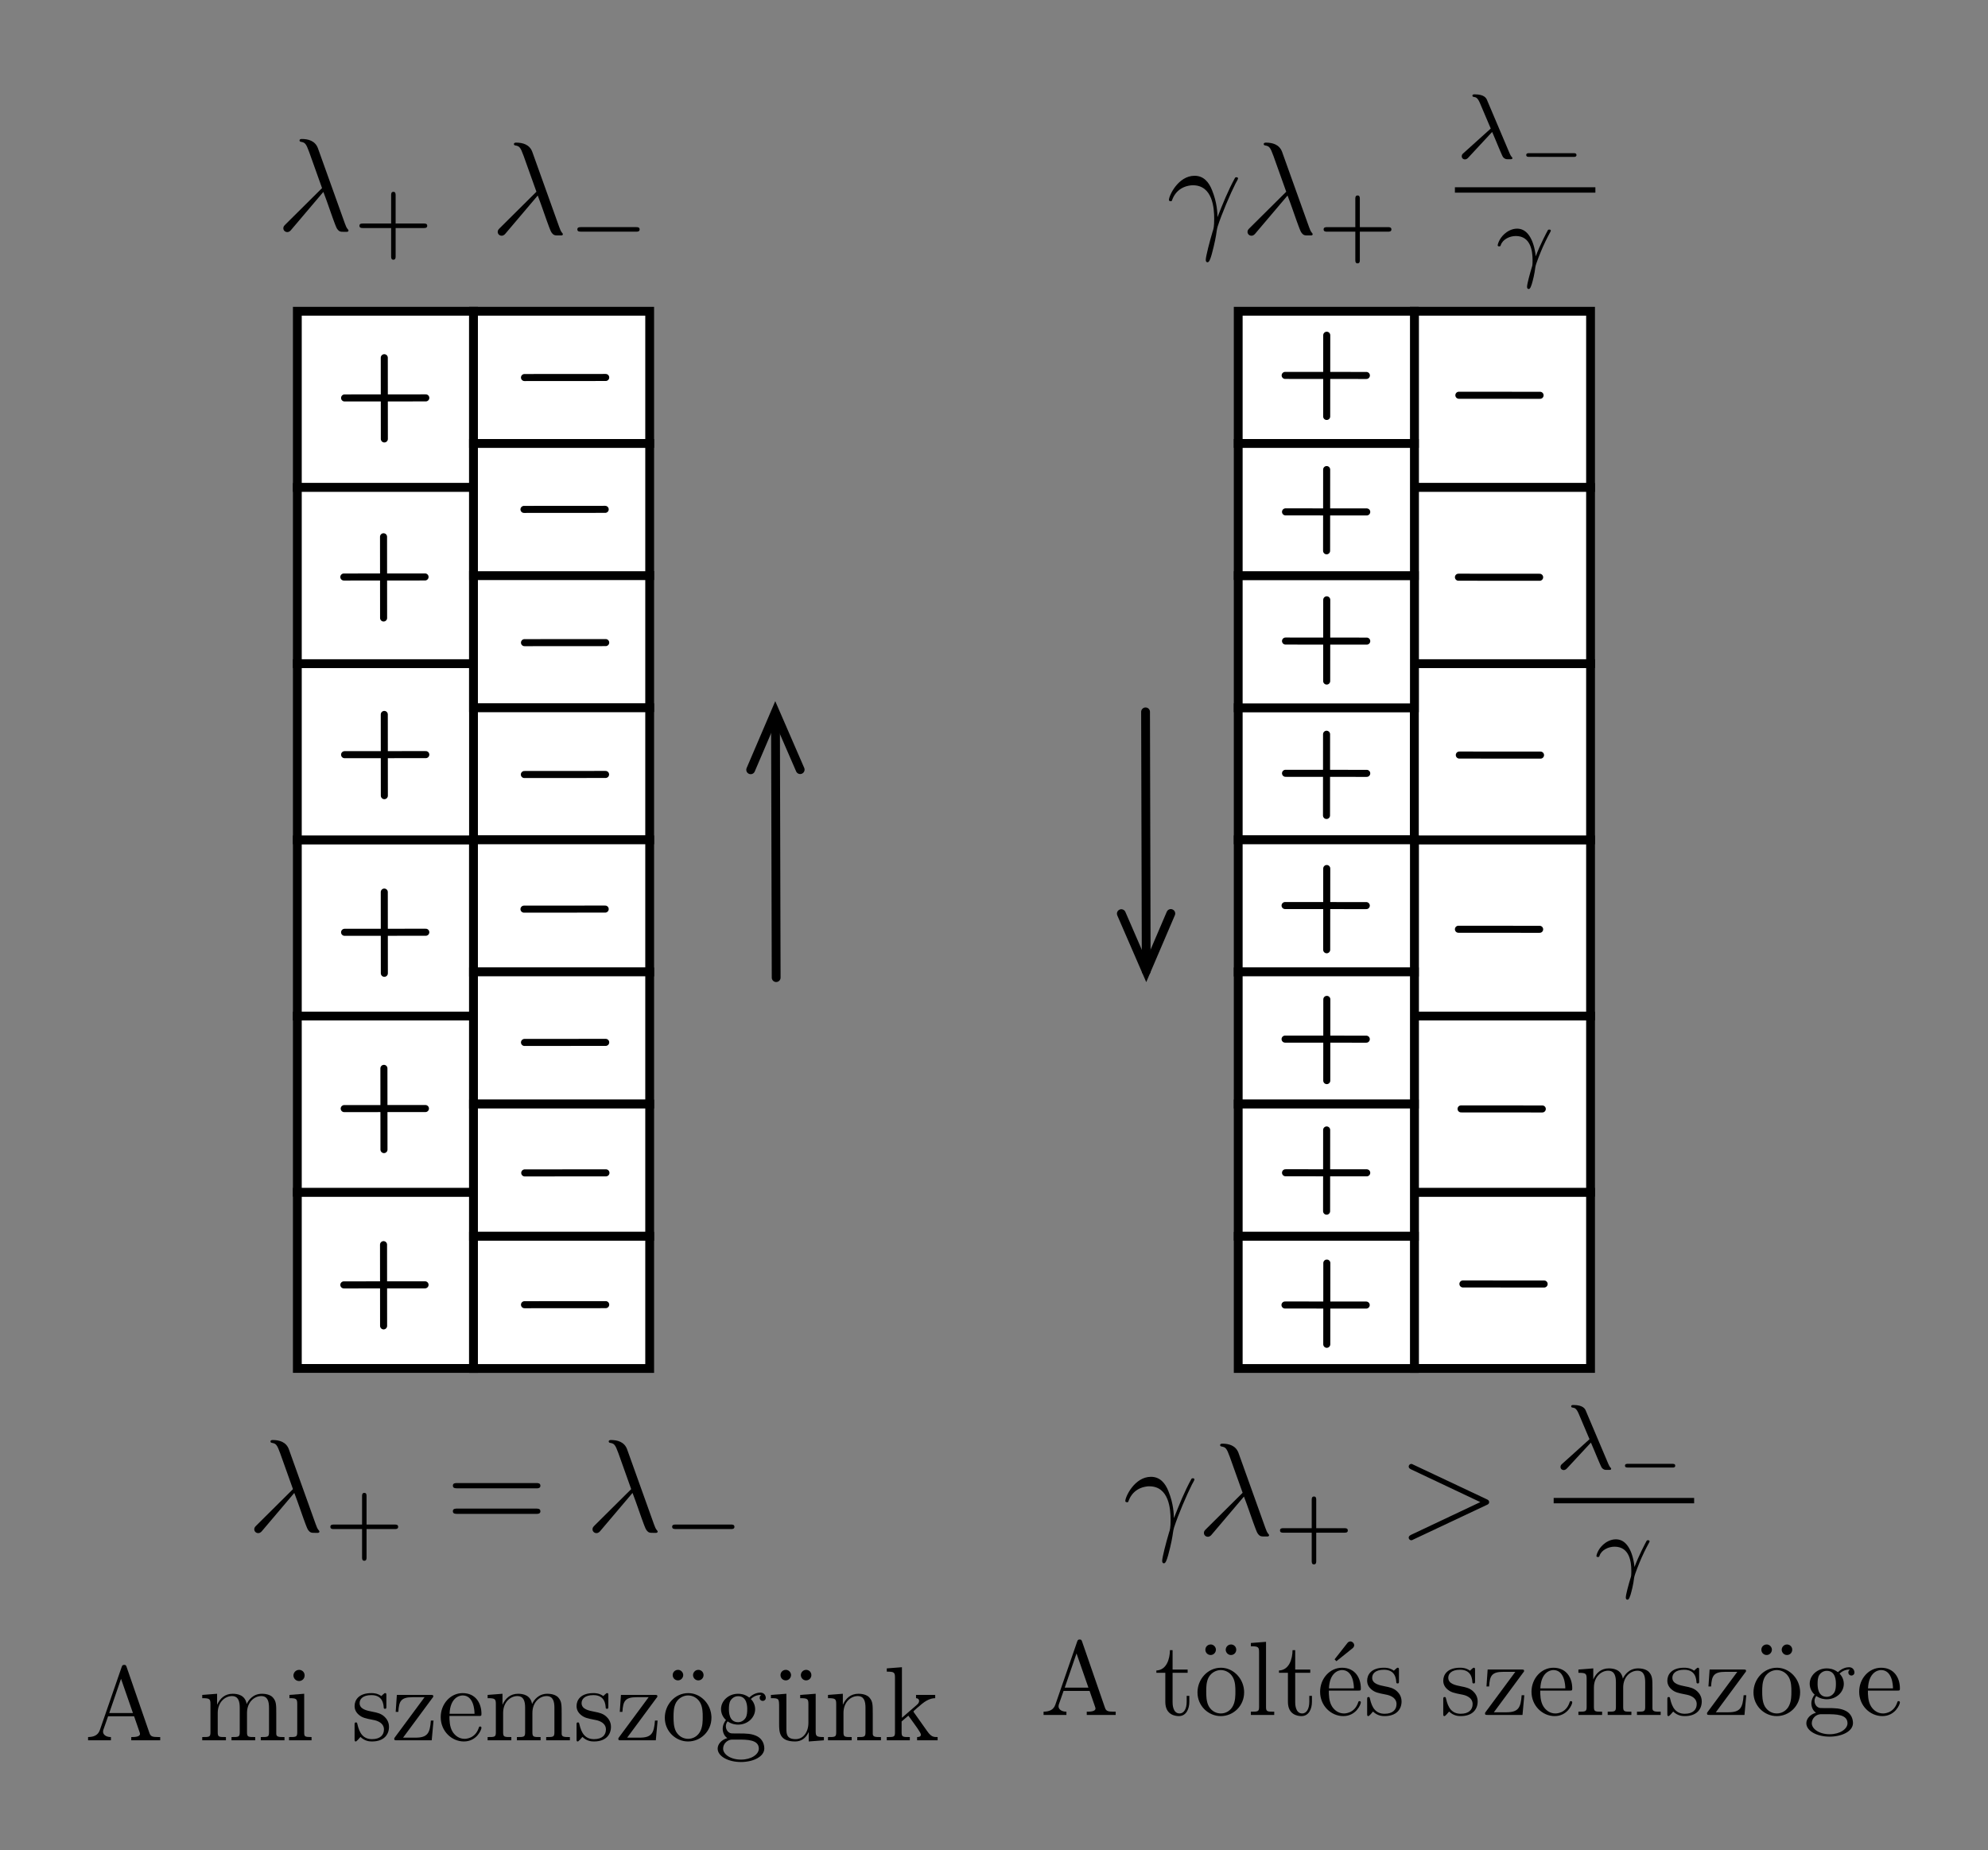 <svg id="svg8" xmlns:rdf="http://www.w3.org/1999/02/22-rdf-syntax-ns#" xmlns="http://www.w3.org/2000/svg" version="1.1" xmlns:cc="http://creativecommons.org/ns#" xmlns:dc="http://purl.org/dc/elements/1.1/" viewBox="0 0 225.694 210">
 <rect x="0" y="0" width="225.694" height="210" fill="#808080" stroke="none"/>
 <g id="layer1" transform="translate(8.123 -0.965)">
  <g stroke="#000" stroke-linecap="round" fill="#fff">
   <rect id="rect1245-32" transform="scale(-1,1)" height="20" width="20" y="36.293" x="-172.45"/>
   <rect id="rect1247-1" transform="scale(-1,1)" height="15.005" width="20" y="81.288" x="-152.45"/>
   <rect id="rect1245-3-1" transform="scale(-1,1)" height="20" width="20" y="136.29" x="-172.45"/>
   <rect id="rect1245-39-98" transform="scale(-1,1)" height="20" width="20" y="116.29" x="-172.45"/>
   <rect id="rect1245-1-6" transform="scale(-1,1)" height="20" width="20" y="96.293" x="-172.45"/>
   <rect id="rect1245-7-0" transform="scale(-1,1)" height="20" width="20" y="76.293" x="-172.45"/>
   <rect id="rect1245-8-5" transform="scale(-1,1)" height="20" width="20" y="56.293" x="-172.45"/>
   <rect id="rect1247-0-1" transform="scale(-1,1)" height="15.005" width="20" y="66.303" x="-152.45"/>
   <rect id="rect1247-4-7" transform="scale(-1,1)" height="15.005" width="20" y="51.298" x="-152.45"/>
   <rect id="rect1247-6-5" transform="scale(-1,1)" height="15.005" width="20" y="96.293" x="-152.45"/>
   <rect id="rect1247-3-6" transform="scale(-1,1)" height="15.005" width="20" y="111.28" x="-152.45"/>
   <rect id="rect1247-8-7" transform="scale(-1,1)" height="15.005" width="20" y="126.28" x="-152.45"/>
   <rect id="rect1247-63-0" transform="scale(-1,1)" height="15.005" width="20" y="141.29" x="-152.45"/>
   <rect id="rect1247-82-6" transform="scale(-1,1)" height="15.005" width="20" y="36.293" x="-152.45"/>
  </g>
  <g stroke="#000" stroke-linecap="round" fill="none">
   <g stroke-width="0.8">
    <path id="path1429-33" d="m142.49 54.264-0.007 9.22"/>
    <path id="path1429-3-5" d="m157.5 45.828 9.22 0.007"/>
    <path id="path1429-38-8" d="m137.78 43.576 9.22 0.007"/>
    <path id="path1429-7-3-2" d="m142.5 69.048-0.007 9.22"/>
    <path id="path1429-384-7-9" d="m157.45 66.481 9.22 0.007"/>
    <path id="path1429-7-0-9" d="m142.48 84.306-0.007 9.22"/>
    <path id="path1429-384-5-4" d="m157.55 86.667 9.22 0.007"/>
    <path id="path1429-7-7-1" d="m142.5 99.547-0.007 9.22"/>
    <path id="path1429-384-2-7" d="m157.45 106.44 9.22 0.007"/>
    <path id="path1429-7-6-1" d="m142.51 114.4-0.007 9.22"/>
    <path id="path1429-384-25-2" d="m157.75 126.83 9.22 0.007"/>
    <path id="path1429-7-71-0" d="m142.49 129.22-0.007 9.22"/>
    <path id="path1429-384-1-8" d="m157.96 146.7 9.22 0.007"/>
    <path id="path1429-38-6-5" d="m137.76 149.09 9.22 0.007"/>
    <path id="path1429-38-2-9" d="m137.82 134.08 9.22 0.007"/>
    <path id="path1429-38-0-5" d="m137.77 118.91 9.22 0.007"/>
    <path id="path1429-38-84-5" d="m137.77 103.75 9.22 0.007"/>
    <path id="path1429-38-7-8" d="m137.82 88.739 9.22 0.007"/>
    <path id="path1429-38-3-9" d="m137.82 73.728 9.22 0.007"/>
    <path id="path1429-38-37-3" d="m137.82 59.065 9.22 0.007"/>
    <path id="path1429-7-71-0-6" d="m142.5 39.015-0.007 9.22"/>
    <path id="path1429-7-71-0-2" d="m142.51 144.33-0.007 9.22"/>
   </g>
   <g>
    <path id="path2120" d="m79.994 111.93-0.077-29.409"/>
    <path id="path2126" d="m82.719 88.322-2.825-6.508-2.793 6.525"/>
    <path id="path2120-0" d="m121.93 81.765 0.077 29.412"/>
    <path id="path2126-7" d="m119.18 104.67 2.825 6.508 2.793-6.525"/>
   </g>
  </g>
  <g stroke="#000" stroke-linecap="round" fill="#fff">
   <rect id="rect1245-32-1" height="20" width="20" y="36.293" x="25.633"/>
   <rect id="rect1247-1-5" height="15.005" width="20" y="81.288" x="45.633"/>
   <rect id="rect1245-3-1-6" height="20" width="20" y="136.29" x="25.633"/>
   <rect id="rect1245-39-98-7" height="20" width="20" y="116.29" x="25.633"/>
   <rect id="rect1245-1-6-9" height="20" width="20" y="96.293" x="25.633"/>
   <rect id="rect1245-7-0-3" height="20" width="20" y="76.293" x="25.633"/>
   <rect id="rect1245-8-5-5" height="20" width="20" y="56.293" x="25.633"/>
   <rect id="rect1247-0-1-2" height="15.005" width="20" y="66.283" x="45.633"/>
   <rect id="rect1247-4-7-4" height="15.005" width="20" y="51.298" x="45.633"/>
   <rect id="rect1247-6-5-6" height="15.005" width="20" y="96.293" x="45.633"/>
   <rect id="rect1247-3-6-7" height="15.005" width="20" y="111.28" x="45.633"/>
   <rect id="rect1247-8-7-9" height="15.005" width="20" y="126.28" x="45.633"/>
   <rect id="rect1247-63-0-4" height="15.005" width="20" y="141.29" x="45.633"/>
   <rect id="rect1247-82-6-8" height="15.005" width="20" y="36.293" x="45.633"/>
  </g>
  <g stroke="#000" stroke-linecap="round" stroke-width="0.8" fill="none">
   <path id="path1429-38-8-6-8" d="m40.217 46.127-9.22 0.007"/>
   <path id="path1429-7-71-0-6-4-8" d="m35.504 41.567 0.007 9.22"/>
   <path id="path1429-38-8-6-5" d="m40.132 66.452-9.22 0.007"/>
   <path id="path1429-7-71-0-6-4-2" d="m35.419 61.891 0.007 9.22"/>
   <path id="path1429-38-8-6-3" d="m40.217 86.618-9.22 0.007"/>
   <path id="path1429-7-71-0-6-4-0" d="m35.504 82.058 0.007 9.22"/>
   <path id="path1429-38-8-6-9" d="m40.217 106.78-9.22 0.007"/>
   <path id="path1429-7-71-0-6-4-1" d="m35.504 102.22 0.007 9.22"/>
   <path id="path1429-38-8-6-2" d="m40.175 126.79-9.22 0.007"/>
   <path id="path1429-7-71-0-6-4-5" d="m35.462 122.23 0.007 9.22"/>
   <path id="path1429-38-8-6-31" d="m40.132 146.8-9.22 0.007"/>
   <path id="path1429-7-71-0-6-4-15" d="m35.419 142.24 0.007 9.22"/>
   <path id="path1429-3-5-6-1-5" d="m60.641 43.81-9.22 0.007"/>
   <path id="path1429-3-5-6-1-4" d="m60.584 58.778-9.22 0.007"/>
   <path id="path1429-3-5-6-1-7" d="m60.641 73.903-9.22 0.007"/>
   <path id="path1429-3-5-6-1-70" d="m60.626 88.87-9.22 0.007"/>
   <path id="path1429-3-5-6-1-3" d="m60.584 104.15-9.22 0.007"/>
   <path id="path1429-3-5-6-1-9" d="m60.641 119.28-9.22 0.007"/>
   <path id="path1429-3-5-6-1-1" d="m60.669 134.09-9.22 0.007"/>
   <path id="path1429-3-5-6-1-14" d="m60.641 149.05-9.22 0.007"/>
  </g>
  <g id="g4848" transform="translate(-64.35 73.837)">
   <g id="content" stroke-width="0" xml:space="preserve" transform="matrix(.3 0 0 -.3 -52.5 222.75)" stroke="#000" stroke-miterlimit="10.433"><path id="path4851" d="m473.79 420.55 0.19-0.5 0.19-0.51 0.39-1.05 0.4-1.08 0.39-1.1 0.39-1.1 0.38-1.09 0.38-1.07 0.18-0.52 0.18-0.51 0.18-0.5 0.17-0.49 0.17-0.47 0.17-0.46 0.16-0.43 0.15-0.42 0.15-0.4 0.14-0.37 0.13-0.34 0.13-0.32 0.12-0.29 0.11-0.27 0.11-0.23 0.1-0.19 0.09-0.17 0.08-0.12c0.79-1.1 1.29-1.1 2.63-1.1h1.1c0.5 0.05 0.55 0.35 0.55 0.5s-0.1 0.25-0.25 0.45c-0.5 0.55-0.8 1.3-1.15 2.29l-10.16 28.35c-1.04 2.88-3.74 3.53-6.08 3.53-0.25 0-0.89 0-0.89-0.55 0-0.4 0.39-0.5 0.44-0.5 1.65-0.29 2-0.59 3.24-3.98l4.84-13.55-13.75-13.65c-0.6-0.6-0.9-0.89-0.9-1.54 0-0.85 0.7-1.45 1.49-1.45 0.8 0 1.25 0.55 1.65 1.05z"/><path id="path4853" d="m501.14 406.88h10.67c0.46 0 1.29 0 1.29 0.84 0 0.87-0.8 0.87-1.29 0.87h-10.67v10.7c0 0.46 0 1.29-0.83 1.29-0.87 0-0.87-0.8-0.87-1.29v-10.7h-10.71c-0.45 0-1.29 0-1.29-0.84 0-0.87 0.8-0.87 1.29-0.87h10.71v-10.7c0-0.46 0-1.29 0.83-1.29 0.87 0 0.87 0.8 0.87 1.29z"/><path id="path4855" d="m565.22 422.29h0.14 0.15l0.15 0.01h0.07 0.07l0.07 0.01 0.08 0.01 0.07 0.01 0.07 0.01 0.06 0.02 0.07 0.01 0.07 0.02 0.06 0.02 0.06 0.03 0.06 0.03 0.05 0.03 0.06 0.03 0.05 0.04 0.04 0.04 0.05 0.05 0.03 0.05 0.02 0.03 0.02 0.02 0.02 0.03 0.01 0.03 0.02 0.03 0.01 0.04 0.01 0.03 0.01 0.04 0.01 0.03 0.01 0.04 0.01 0.04v0.04l0.01 0.04v0.04 0.05 0.05c0 0.99-0.94 0.99-1.64 0.99h-29.84c-0.7 0-1.64 0-1.64-0.99 0-1 0.94-1 1.69-1z"/><path id="path4857" d="m565.27 412.62 0.13 0.01h0.14 0.14l0.07 0.01h0.07l0.07 0.01 0.07 0.01 0.07 0.01 0.07 0.01 0.06 0.01 0.07 0.02 0.06 0.02 0.06 0.02 0.06 0.02 0.06 0.03 0.06 0.03 0.05 0.04 0.05 0.04 0.04 0.04 0.05 0.04 0.02 0.03 0.02 0.03 0.01 0.02 0.02 0.03 0.02 0.03 0.01 0.03 0.02 0.03 0.01 0.03 0.01 0.04 0.01 0.03 0.01 0.04 0.01 0.04 0.01 0.04v0.04l0.01 0.04v0.04 0.05 0.04c0 1-0.94 1-1.69 1h-29.74c-0.75 0-1.69 0-1.69-1s0.94-1 1.64-1z"/><path id="path4859" d="m601.78 420.55 0.2-0.5 0.19-0.51 0.39-1.05 0.4-1.08 0.39-1.1 0.39-1.1 0.38-1.09 0.38-1.07 0.18-0.52 0.18-0.51 0.18-0.5 0.17-0.49 0.17-0.47 0.17-0.46 0.16-0.43 0.15-0.42 0.15-0.4 0.14-0.37 0.13-0.34 0.13-0.32 0.12-0.29 0.11-0.27 0.11-0.23 0.1-0.19 0.09-0.17 0.08-0.12c0.79-1.1 1.29-1.1 2.63-1.1h1.1c0.5 0.05 0.55 0.35 0.55 0.5s-0.1 0.25-0.25 0.45c-0.5 0.55-0.8 1.3-1.15 2.29l-10.16 28.35c-1.04 2.88-3.74 3.53-6.08 3.53-0.25 0-0.89 0-0.89-0.55 0-0.4 0.39-0.5 0.45-0.5 1.64-0.29 1.99-0.59 3.23-3.98l4.83-13.55-13.75-13.65c-0.59-0.6-0.89-0.89-0.89-1.54 0-0.85 0.7-1.45 1.49-1.45 0.8 0 1.25 0.55 1.65 1.05z"/><path id="path4861" d="m638.94 406.88h0.05 0.06 0.05 0.06 0.12l0.06 0.01h0.05l0.06 0.01h0.06l0.06 0.01 0.06 0.01 0.05 0.02 0.06 0.01 0.06 0.02 0.05 0.01 0.05 0.02 0.05 0.03 0.05 0.02 0.04 0.03 0.04 0.04 0.05 0.03 0.03 0.04 0.02 0.02 0.02 0.02 0.01 0.03 0.02 0.02 0.01 0.02 0.02 0.03 0.01 0.03 0.01 0.02 0.01 0.03 0.01 0.03 0.01 0.03v0.03l0.01 0.04 0.01 0.03v0.04 0.03l0.01 0.04v0.04c0 0.87-0.81 0.87-1.4 0.87h-20.78c-0.56 0-1.39 0-1.39-0.84 0-0.87 0.8-0.87 1.39-0.87z"/></g>
  </g>
  <g id="g5683" transform="matrix(.8 0 0 .8 -65.945 117.74)">
   <g id="g5685" stroke-width="0" xml:space="preserve" transform="matrix(.3 0 0 -.3 -52.5 222.75)" stroke="#000" stroke-miterlimit="10.433"><path id="path5687" d="m475.82 440.67-0.02 0.06-0.02 0.06-0.02 0.05-0.02 0.06-0.02 0.05-0.02 0.05-0.03 0.05-0.02 0.05-0.02 0.04-0.02 0.05-0.02 0.04-0.03 0.04-0.02 0.04-0.03 0.03-0.02 0.04-0.03 0.03-0.03 0.03-0.03 0.03-0.04 0.03-0.03 0.02-0.04 0.03-0.04 0.02-0.04 0.02-0.05 0.01-0.05 0.02-0.05 0.01-0.05 0.01-0.06 0.01-0.06 0.01h-0.07l-0.07 0.01h-0.03-0.04c-0.8 0-0.95-0.3-1.2-1l-10.31-29.79c-0.89-2.54-2.88-3.29-5.58-3.34v-1.54h10.81v1.54c-2.49 0-3.73 1.25-3.73 2.55 0 0.14 0.05 0.64 0.1 0.74l2.29 6.53 0.55 1.54 5.57 16.19 5.63-16.19h-11.2l-0.55-1.54h12.3l2.64-7.63c0.05-0.19 0.15-0.49 0.15-0.69 0-1.5-2.79-1.5-4.13-1.5v-1.54h13.69v1.54h-0.89c-2.99 0-3.69 0.35-4.23 2z"/><path id="path5689" d="m515.48 423.14v-13.35c0-2.25-0.55-2.25-3.89-2.25v-1.54h11.21v1.54c-3.33 0-3.88 0-3.88 2.25v9.16c0 5.18 3.53 7.97 6.72 7.97 3.14 0 3.69-2.69 3.69-5.53v-11.6c0-2.25-0.55-2.25-3.89-2.25v-1.54h11.21v1.54c-3.34 0-3.88 0-3.88 2.25v9.16c0 5.18 3.53 7.97 6.72 7.97 3.14 0 3.69-2.69 3.69-5.53v-11.6c0-2.25-0.55-2.25-3.89-2.25v-1.54h11.21v1.54c-2.59 0-3.84 0-3.89 1.5v9.51c0 4.29 0 5.83-1.54 7.63-0.7 0.84-2.34 1.84-5.23 1.84-4.19 0-6.38-2.99-7.23-4.88-0.69 4.33-4.38 4.88-6.62 4.88-3.64 0-5.98-2.14-7.37-5.23v5.23l-7.03-0.55v-1.54c3.49 0 3.89-0.35 3.89-2.79z"/><path id="path5691" d="m559.82 428.02-6.98-0.55v-1.54c3.24 0 3.69-0.31 3.69-2.75v-13.39c0-2.25-0.55-2.25-3.88-2.25v-1.54h10.65v1.54c-3.28 0-3.48 0.25-3.48 2.19z"/><path id="path5693" d="m560.02 436.68-0.01 0.15-0.01 0.15-0.02 0.14-0.02 0.13-0.03 0.14-0.04 0.13-0.04 0.13-0.05 0.12-0.06 0.12-0.06 0.11-0.06 0.11-0.07 0.11-0.08 0.1-0.08 0.1-0.08 0.09-0.09 0.09-0.09 0.09-0.1 0.07-0.1 0.08-0.11 0.07-0.1 0.06-0.11 0.06-0.12 0.06-0.11 0.05-0.12 0.04-0.12 0.04-0.13 0.03-0.12 0.03-0.13 0.02-0.13 0.01-0.12 0.01h-0.13c-1.55 0-2.65-1.34-2.65-2.64 0-1.34 1.1-2.64 2.65-2.64 1.39 0 2.64 1.05 2.64 2.64z"/><path id="path5695" d="m592.36 415.66 0.11-0.02 0.13-0.02 0.14-0.03 0.16-0.03 0.17-0.04 0.18-0.05 0.18-0.05 0.2-0.05 0.21-0.06 0.21-0.07 0.21-0.08 0.22-0.09 0.22-0.09 0.22-0.1 0.22-0.12 0.22-0.12 0.22-0.13 0.21-0.14 0.2-0.15 0.2-0.16 0.19-0.18 0.18-0.19 0.17-0.2 0.16-0.21 0.14-0.22 0.07-0.12 0.06-0.12 0.06-0.13 0.05-0.12 0.05-0.13 0.05-0.14 0.04-0.14 0.03-0.14 0.03-0.15 0.03-0.15 0.02-0.15 0.01-0.16 0.01-0.16v-0.17c0-2.54-1.74-4.53-5.63-4.53-4.18 0-5.98 2.84-6.92 7.07-0.15 0.65-0.2 0.85-0.7 0.85-0.64 0-0.64-0.35-0.64-1.25v-6.57c0-0.85 0-1.2 0.54-1.2 0.25 0 0.3 0.05 1.25 1 0.09 0.1 0.09 0.2 0.99 1.14 2.19-2.09 4.44-2.14 5.48-2.14 5.73 0 8.02 3.34 8.02 6.93 0 2.64-1.49 4.13-2.09 4.73-1.64 1.59-3.59 1.99-5.68 2.39-2.79 0.55-6.13 1.2-6.13 4.09 0 1.74 1.3 3.78 5.58 3.78 5.48 0 5.73-4.48 5.83-6.03 0.05-0.45 0.5-0.45 0.6-0.45 0.65 0 0.65 0.25 0.65 1.2v5.03c0 0.85 0 1.2-0.55 1.2-0.25 0-0.35 0-0.99-0.6-0.16-0.2-0.65-0.65-0.85-0.8-1.9 1.4-3.94 1.4-4.69 1.4-6.08 0-7.96-3.34-7.96-6.13 0-1.74 0.79-3.14 2.13-4.23 1.6-1.3 2.99-1.6 6.58-2.3z"/><path id="path5697" d="m620.43 425.98 0.02 0.02 0.02 0.03 0.02 0.02 0.02 0.02 0.01 0.03 0.02 0.02 0.02 0.02 0.01 0.02 0.02 0.02 0.02 0.02 0.01 0.02 0.01 0.02 0.02 0.02 0.01 0.02 0.03 0.03 0.02 0.03 0.02 0.03 0.02 0.03 0.02 0.03 0.01 0.03 0.02 0.02 0.01 0.03 0.01 0.02 0.01 0.02 0.01 0.02v0.02l0.01 0.02 0.01 0.02v0.02l0.01 0.01v0.02 0.04 0.03 0.03l0.01 0.04c0 0.65-0.4 0.65-1.3 0.65h-15.94l-0.55-8.02h1.25c0.3 5.08 1.24 6.93 6.72 6.93h5.68l-13.9-18.79c-0.44-0.54-0.44-0.64-0.44-0.89 0-0.7 0.34-0.7 1.29-0.7h16.44l0.85 9.32h-1.25c-0.45-5.88-1.5-8.07-7.27-8.07h-5.88z"/><path id="path5699" d="m628.53 417.51 0.05 1.04c0.3 7.43 4.48 8.67 6.18 8.67 5.13 0 5.63-6.72 5.63-8.67h-11.81l-0.05-1.04h13.9c1.09 0 1.24 0 1.24 1.04 0 4.93-2.69 9.77-8.91 9.77-5.78 0-10.36-5.14-10.36-11.36 0-6.67 5.22-11.51 10.95-11.51 6.08 0 8.32 5.53 8.32 6.48 0 0.5-0.4 0.6-0.65 0.6-0.44 0-0.54-0.3-0.64-0.7-1.75-5.13-6.23-5.13-6.73-5.13-2.49 0-4.48 1.49-5.63 3.34-1.49 2.39-1.49 5.67-1.49 7.47z"/><path id="path5701" d="m650.48 423.14v-13.35c0-2.25-0.55-2.25-3.89-2.25v-1.54h11.21v1.54c-3.33 0-3.88 0-3.88 2.25v9.16c0 5.18 3.53 7.97 6.72 7.97 3.14 0 3.69-2.69 3.69-5.53v-11.6c0-2.25-0.55-2.25-3.89-2.25v-1.54h11.21v1.54c-3.34 0-3.88 0-3.88 2.25v9.16c0 5.18 3.53 7.97 6.72 7.97 3.14 0 3.69-2.69 3.69-5.53v-11.6c0-2.25-0.55-2.25-3.89-2.25v-1.54h11.21v1.54c-2.59 0-3.84 0-3.89 1.5v9.51c0 4.29 0 5.83-1.54 7.63-0.7 0.84-2.34 1.84-5.23 1.84-4.19 0-6.38-2.99-7.23-4.88-0.69 4.33-4.38 4.88-6.62 4.88-3.64 0-5.98-2.14-7.37-5.23v5.23l-7.03-0.55v-1.54c3.49 0 3.89-0.35 3.89-2.79z"/><path id="path5703" d="m697.36 415.66 0.11-0.02 0.13-0.02 0.14-0.03 0.16-0.03 0.17-0.04 0.18-0.05 0.18-0.05 0.2-0.05 0.21-0.06 0.21-0.07 0.21-0.08 0.22-0.09 0.22-0.09 0.22-0.1 0.22-0.12 0.22-0.12 0.22-0.13 0.21-0.14 0.2-0.15 0.2-0.16 0.19-0.18 0.18-0.19 0.17-0.2 0.16-0.21 0.14-0.22 0.07-0.12 0.06-0.12 0.06-0.13 0.05-0.12 0.05-0.13 0.05-0.14 0.04-0.14 0.03-0.14 0.03-0.15 0.03-0.15 0.02-0.15 0.01-0.16 0.01-0.16v-0.17c0-2.54-1.74-4.53-5.63-4.53-4.18 0-5.98 2.84-6.92 7.07-0.15 0.65-0.2 0.85-0.7 0.85-0.64 0-0.64-0.35-0.64-1.25v-6.57c0-0.85 0-1.2 0.54-1.2 0.25 0 0.3 0.05 1.25 1 0.09 0.1 0.09 0.2 0.99 1.14 2.19-2.09 4.44-2.14 5.48-2.14 5.73 0 8.02 3.34 8.02 6.93 0 2.64-1.49 4.13-2.09 4.73-1.64 1.59-3.59 1.99-5.68 2.39-2.79 0.55-6.13 1.2-6.13 4.09 0 1.74 1.3 3.78 5.58 3.78 5.48 0 5.73-4.48 5.83-6.03 0.05-0.45 0.5-0.45 0.6-0.45 0.65 0 0.65 0.25 0.65 1.2v5.03c0 0.85 0 1.2-0.55 1.2-0.25 0-0.35 0-0.99-0.6-0.16-0.2-0.65-0.65-0.85-0.8-1.9 1.4-3.94 1.4-4.69 1.4-6.08 0-7.96-3.34-7.96-6.13 0-1.74 0.79-3.14 2.13-4.23 1.6-1.3 2.99-1.6 6.58-2.3z"/><path id="path5705" d="m726.43 425.98 0.02 0.02 0.02 0.03 0.02 0.02 0.02 0.02 0.01 0.03 0.02 0.02 0.02 0.02 0.01 0.02 0.02 0.02 0.02 0.02 0.01 0.02 0.01 0.02 0.02 0.02 0.01 0.02 0.03 0.03 0.02 0.03 0.02 0.03 0.02 0.03 0.02 0.03 0.01 0.03 0.02 0.02 0.01 0.03 0.01 0.02 0.01 0.02 0.01 0.02v0.02l0.01 0.02 0.01 0.02v0.02l0.01 0.01v0.02 0.04 0.03 0.03l0.01 0.04c0 0.65-0.4 0.65-1.3 0.65h-15.94l-0.55-8.02h1.25c0.3 5.08 1.24 6.93 6.72 6.93h5.68l-13.9-18.79c-0.44-0.54-0.44-0.64-0.44-0.89 0-0.7 0.34-0.7 1.29-0.7h16.44l0.85 9.32h-1.25c-0.45-5.88-1.5-8.07-7.27-8.07h-5.88z"/><path id="path5707" d="m739.11 436.84v0.11l-0.01 0.11-0.01 0.11-0.02 0.12-0.03 0.11-0.03 0.11-0.03 0.11-0.05 0.11-0.04 0.11-0.05 0.1-0.06 0.11-0.06 0.1-0.07 0.1-0.07 0.09-0.07 0.1-0.08 0.09-0.09 0.08-0.08 0.09-0.1 0.08-0.09 0.07-0.1 0.07-0.11 0.07-0.11 0.06-0.11 0.05-0.11 0.05-0.12 0.05-0.13 0.03-0.12 0.04-0.13 0.02-0.13 0.02-0.14 0.01h-0.14c-1.39 0-2.49-1.09-2.49-2.48 0-1.4 1.1-2.5 2.49-2.5 1.5 0 2.49 1.3 2.49 2.5z"/><path id="path5709" d="m748.73 436.84-0.01 0.13-0.01 0.12-0.01 0.13-0.02 0.12-0.03 0.12-0.03 0.12-0.04 0.12-0.05 0.11-0.05 0.11-0.05 0.11-0.06 0.1-0.06 0.11-0.07 0.09-0.08 0.1-0.07 0.09-0.09 0.08-0.08 0.08-0.09 0.08-0.1 0.08-0.09 0.06-0.11 0.07-0.1 0.06-0.11 0.05-0.11 0.05-0.11 0.05-0.12 0.03-0.12 0.04-0.12 0.02-0.12 0.03-0.13 0.01-0.13 0.01h-0.13c-1.49 0-2.48-1.29-2.48-2.48 0-1.2 0.99-2.5 2.48-2.5 1.4 0 2.5 1.1 2.5 2.5z"/><path id="path5711" d="m752.46 416.66-0.01 0.59-0.05 0.59-0.07 0.58-0.09 0.57-0.13 0.56-0.15 0.55-0.17 0.54-0.2 0.53-0.22 0.52-0.25 0.5-0.26 0.49-0.29 0.47-0.31 0.46-0.33 0.44-0.35 0.42-0.36 0.41-0.39 0.39-0.4 0.36-0.41 0.35-0.44 0.33-0.44 0.3-0.46 0.29-0.48 0.26-0.48 0.23-0.5 0.21-0.51 0.19-0.52 0.16-0.53 0.13-0.54 0.1-0.55 0.08-0.56 0.04-0.56 0.02-0.05-1.1c2.19 0 4.34-1.1 5.63-3.24 1.3-2.14 1.3-5.03 1.3-6.92 0-1.79 0-4.49-1.1-6.68-1.09-2.24-3.28-3.68-5.78-3.68-2.14 0-4.33 1.04-5.68 3.34-1.24 2.19-1.24 5.23-1.24 7.02 0 1.94 0 4.63 1.2 6.82 1.34 2.3 3.68 3.34 5.67 3.34l0.05 1.1c-6.22 0-11.05-5.43-11.05-11.66 0-6.43 5.17-11.21 11-11.21 6.03 0 11.06 4.88 11.06 11.21z"/><path id="path5713" d="m759.28 412.62v0.03 0.02 0.04 0.03 0.04l0.01 0.05v0.05 0.05l0.01 0.06 0.01 0.07 0.01 0.06 0.01 0.07 0.01 0.07 0.01 0.08 0.02 0.08 0.02 0.08 0.02 0.08 0.02 0.08 0.03 0.09 0.03 0.09 0.03 0.09 0.04 0.09 0.04 0.09 0.04 0.1 0.05 0.09 0.05 0.1 0.05 0.09 0.06 0.1 0.06 0.09 0.07 0.1 0.07 0.09 0.08 0.09c1.94-1.39 3.98-1.54 4.93-1.54v1.15c-4.33 0-4.33 4.98-4.33 6.13 0 1.34 0.04 2.93 0.79 4.18 0.4 0.6 1.55 1.99 3.54 1.99 4.33 0 4.33-4.98 4.33-6.12 0-1.35-0.05-2.95-0.8-4.19-0.39-0.6-1.54-1.99-3.53-1.99v-1.15c4.63 0 8.07 3.44 8.07 7.28 0 1.84-0.8 3.68-2.04 4.83 1.79 1.69 3.58 1.94 4.48 1.94 0.1 0 0.35 0 0.5-0.05-0.55-0.2-0.8-0.75-0.8-1.35 0-0.84 0.65-1.44 1.45-1.44 0.5 0 1.44 0.35 1.44 1.49 0 0.85-0.6 2.45-2.54 2.45-1 0-3.19-0.3-5.28-2.35-2.09 1.65-4.18 1.8-5.28 1.8-4.63 0-8.07-3.44-8.07-7.27 0-2.2 1.1-4.09 2.34-5.14-0.65-0.74-1.55-2.39-1.55-4.13 0-1.55 0.65-3.44 2.2-4.43-2.99-0.85-4.58-2.99-4.58-4.98 0-3.59 4.93-6.33 11-6.33l0.05 1.14c-5.03 0-8.47 2.55-8.47 5.19 0 2.29 1.9 4.13 4.09 4.28h2.94c4.28 0 9.86 0 9.86-4.28 0-2.69-3.53-5.19-8.42-5.19l-0.05-1.14c5.88 0 11.06 2.54 11.06 6.42 0 1.75-0.69 4.29-3.24 5.68-2.63 1.4-5.52 1.4-8.56 1.4-1.25 0-3.39 0-3.74 0.05-1.59 0.2-2.64 1.74-2.64 3.33z"/><path id="path5715" d="m790.11 436.84v0.11l-0.01 0.11-0.01 0.11-0.02 0.12-0.03 0.11-0.03 0.11-0.03 0.11-0.05 0.11-0.04 0.11-0.05 0.1-0.06 0.11-0.06 0.1-0.07 0.1-0.07 0.09-0.07 0.1-0.08 0.09-0.09 0.08-0.08 0.09-0.1 0.08-0.09 0.07-0.1 0.07-0.11 0.07-0.11 0.06-0.11 0.05-0.11 0.05-0.12 0.05-0.13 0.03-0.12 0.04-0.13 0.02-0.13 0.02-0.14 0.01h-0.14c-1.39 0-2.49-1.09-2.49-2.48 0-1.4 1.1-2.5 2.49-2.5 1.5 0 2.49 1.3 2.49 2.5z"/><path id="path5717" d="m799.73 436.84-0.01 0.13-0.01 0.12-0.01 0.13-0.02 0.12-0.03 0.12-0.03 0.12-0.04 0.12-0.05 0.11-0.05 0.11-0.05 0.11-0.06 0.1-0.06 0.11-0.07 0.09-0.08 0.1-0.07 0.09-0.09 0.08-0.08 0.08-0.09 0.08-0.1 0.08-0.09 0.06-0.11 0.07-0.1 0.06-0.11 0.05-0.11 0.05-0.11 0.05-0.12 0.03-0.12 0.04-0.12 0.02-0.12 0.03-0.13 0.01-0.13 0.01h-0.13c-1.49 0-2.48-1.29-2.48-2.48 0-1.2 0.99-2.5 2.48-2.5 1.4 0 2.5 1.1 2.5 2.5z"/><path id="path5719" d="m798.48 409.93v-4.48l7.17 0.55v1.54c-3.49 0-3.88 0.35-3.88 2.79v17.69l-7.33-0.55v-1.54c3.49 0 3.89-0.35 3.89-2.79v-8.87c0-4.34-2.39-7.72-6.03-7.72-4.18 0-4.38 2.34-4.38 4.93v16.54l-7.33-0.55v-1.54c3.89 0 3.89-0.15 3.89-4.59v-7.47c0-3.89 0-8.42 7.57-8.42 2.79 0 4.98 1.4 6.43 4.48z"/><path id="path5721" d="m811.48 423.14v-13.35c0-2.25-0.55-2.25-3.89-2.25v-1.54h11.21v1.54c-3.33 0-3.88 0-3.88 2.25v9.16c0 5.18 3.53 7.97 6.72 7.97 3.14 0 3.69-2.69 3.69-5.53v-11.6c0-2.25-0.55-2.25-3.89-2.25v-1.54h11.21v1.54c-2.59 0-3.84 0-3.88 1.5v9.51c0 4.29 0 5.83-1.55 7.63-0.7 0.84-2.34 1.84-5.23 1.84-3.64 0-5.98-2.14-7.37-5.23v5.23l-7.03-0.55v-1.54c3.49 0 3.89-0.35 3.89-2.79z"/><path id="path5723" d="m839.28 409.79v-0.11-0.1l-0.01-0.19-0.01-0.18-0.01-0.17-0.02-0.15-0.02-0.14-0.03-0.14-0.04-0.12-0.04-0.11-0.05-0.11-0.06-0.09-0.06-0.09-0.07-0.08-0.08-0.07-0.09-0.06-0.1-0.06-0.11-0.05-0.12-0.04-0.13-0.04-0.14-0.03-0.15-0.03-0.17-0.02-0.17-0.02-0.19-0.01-0.1-0.01h-0.1l-0.11-0.01h-0.11l-0.11-0.01h-0.12-0.12-0.12-0.13l-0.13-0.01h-0.13-0.14-0.14-0.15-0.15-0.15v-1.54h10.9v1.54c-3.33 0-3.88 0-3.88 2.25v5.13l3.18 2.74c3.84-5.28 5.93-8.07 5.93-8.97 0-0.95-0.84-1.15-1.79-1.15v-1.54h9.71v1.54c-1.84 0-2.93 0-4.83 2.64l-6.32 8.92c-0.05 0.1-0.3 0.4-0.3 0.55 0 0.2 3.53 3.19 4.03 3.58 3.14 2.55 5.23 2.65 6.28 2.7v1.54h-9.07v-1.54c0.95-0.05 1.45-0.6 1.45-1.25 0-1-0.7-1.59-1.1-1.94l-7.02-6.08v23.91l-7.17-0.55v-1.54c3.48 0 3.88-0.35 3.88-2.79z"/></g>
  </g>
  <g id="g5997" transform="translate(35.062 74.25)">
   <g id="g5999" stroke-width="0" xml:space="preserve" transform="matrix(.3 0 0 -.3 -52.5 222.75)" stroke="#000" stroke-miterlimit="10.433"><path id="path6001" d="m458.04 418.65 0.1 0.27 0.09 0.25 0.11 0.25 0.11 0.24 0.11 0.23 0.11 0.23 0.12 0.22 0.13 0.21 0.13 0.2 0.13 0.19 0.13 0.19 0.14 0.18 0.28 0.35 0.29 0.31 0.3 0.29 0.31 0.27 0.31 0.25 0.32 0.22 0.31 0.2 0.32 0.18 0.32 0.17 0.31 0.14 0.32 0.13 0.3 0.11 0.3 0.1 0.29 0.08 0.28 0.07 0.26 0.06 0.26 0.05 0.24 0.04 0.22 0.03 0.2 0.03 0.19 0.02 0.16 0.01h0.15l0.11 0.01h0.1 0.06c7.52 0 8.07-8.72 8.07-12.65 0-3.04-0.24-3.89-0.6-4.88-1.09-3.64-2.59-9.42-2.59-10.71 0-0.55 0.25-0.9 0.65-0.9 0.65 0 1.05 1.1 1.6 2.99 1.14 4.18 1.64 7.02 1.84 8.57 0.1 0.65 0.2 1.29 0.4 1.94 1.59 4.93 4.78 12.35 6.77 16.29 0.35 0.6 0.95 1.69 0.95 1.89 0 0.5-0.5 0.5-0.6 0.5-0.15 0-0.45 0-0.6-0.35-2.59-4.73-4.58-9.71-6.57-14.74-0.05 1.54-0.1 5.33-2.05 10.16-1.19 3.04-3.18 5.48-6.62 5.48-6.23 0-9.71-7.57-9.71-9.12 0-0.5 0.44-0.5 0.94-0.5z"/><path id="path6003" d="m501.79 420.55 0.19-0.5 0.19-0.51 0.39-1.05 0.4-1.08 0.39-1.1 0.39-1.1 0.38-1.09 0.38-1.07 0.18-0.52 0.18-0.51 0.18-0.5 0.17-0.49 0.17-0.47 0.17-0.46 0.16-0.43 0.15-0.42 0.15-0.4 0.14-0.37 0.13-0.34 0.13-0.32 0.12-0.29 0.11-0.27 0.11-0.23 0.1-0.19 0.09-0.17 0.08-0.12c0.79-1.1 1.29-1.1 2.63-1.1h1.1c0.5 0.05 0.55 0.35 0.55 0.5s-0.1 0.25-0.25 0.45c-0.5 0.55-0.8 1.3-1.15 2.29l-10.16 28.35c-1.04 2.88-3.74 3.53-6.08 3.53-0.25 0-0.89 0-0.89-0.55 0-0.4 0.39-0.5 0.44-0.5 1.65-0.29 2-0.59 3.24-3.98l4.84-13.55-13.75-13.65c-0.6-0.6-0.9-0.89-0.9-1.54 0-0.85 0.7-1.45 1.49-1.45 0.8 0 1.25 0.55 1.65 1.05z"/><path id="path6005" d="m529.15 406.88h10.66c0.46 0 1.29 0 1.29 0.84 0 0.87-0.8 0.87-1.29 0.87h-10.66v10.7c0 0.46 0 1.29-0.84 1.29-0.87 0-0.87-0.8-0.87-1.29v-10.7h-10.71c-0.45 0-1.29 0-1.29-0.84 0-0.87 0.8-0.87 1.29-0.87h10.71v-10.7c0-0.46 0-1.29 0.83-1.29 0.88 0 0.88 0.8 0.88 1.29z"/><path id="path6007" d="m593.62 417.36 0.11 0.04 0.09 0.05 0.05 0.02 0.05 0.03 0.04 0.02 0.04 0.03 0.05 0.02 0.04 0.03 0.04 0.03 0.03 0.02 0.04 0.03 0.04 0.03 0.03 0.03 0.03 0.03 0.03 0.04 0.03 0.03 0.03 0.03 0.03 0.04 0.02 0.04 0.02 0.03 0.02 0.04 0.02 0.04 0.02 0.05 0.01 0.04 0.01 0.05 0.01 0.04 0.01 0.05 0.01 0.05v0.06 0.05c0 0.6-0.4 0.85-0.95 1.1l-27.59 13c-0.65 0.35-0.75 0.35-0.9 0.35-0.55 0-1-0.45-1-1 0-0.45 0.25-0.74 0.95-1.09l26.15-12.36-26.15-12.35c-0.7-0.35-0.95-0.65-0.95-1.1 0-0.54 0.45-0.99 1-0.99 0.15 0 0.25 0 0.9 0.35z"/><path id="path6009" d="m633.09 440.97 0.33-0.75 0.33-0.78 0.33-0.78 0.33-0.78 0.33-0.78 0.31-0.76 0.16-0.37 0.15-0.36 0.15-0.36 0.14-0.34 0.15-0.34 0.13-0.32 0.13-0.31 0.13-0.3 0.12-0.28 0.12-0.27 0.11-0.25 0.1-0.24 0.1-0.21 0.09-0.2 0.08-0.17 0.08-0.16 0.06-0.13 0.06-0.1 0.05-0.09 0.04-0.05c0.66-0.84 1.29-0.84 1.85-0.84h0.7c0.66 0 1.01 0 1.01 0.42 0 0.17-0.11 0.28-0.17 0.35-0.43 0.38-0.77 1.19-0.91 1.5l-8.51 20.08c-0.24 0.63-0.94 2.2-4.64 2.2-0.42 0-0.91 0-0.91-0.49 0-0.42 0.35-0.45 0.53-0.49 0.73-0.1 1.39-0.21 2.26-2.19l4.15-9.77-10.28-9.27c-0.42-0.35-0.7-0.63-0.7-1.22 0-0.84 0.7-1.19 1.19-1.19 0.66 0 1.08 0.46 1.18 0.56z"/><path id="path6011" d="m663.92 431.53h0.04 0.04 0.04 0.04 0.04 0.04 0.05l0.04 0.01h0.05l0.04 0.01 0.05 0.01h0.04l0.05 0.01 0.04 0.02 0.04 0.01 0.04 0.01 0.04 0.02 0.04 0.02 0.04 0.02 0.03 0.03 0.04 0.02 0.03 0.03 0.03 0.04 0.01 0.01 0.02 0.02 0.01 0.02 0.01 0.02 0.01 0.02 0.01 0.02 0.01 0.02 0.01 0.03 0.01 0.02 0.01 0.03 0.01 0.02v0.03l0.01 0.03v0.02 0.03l0.01 0.03v0.03 0.04c0 0.7-0.67 0.7-1.07 0.7h-16.87c-0.39 0-1.07 0-1.07-0.7s0.68-0.7 1.07-0.7z"/><polyline id="polyline6013" points="619 418 672.16 418 672.16 420.04 619 420.04"/><path id="path6015" d="m649.59 393.88-0.01 0.1-0.01 0.11-0.03 0.24-0.03 0.28-0.04 0.3-0.05 0.34-0.06 0.35-0.07 0.38-0.08 0.39-0.09 0.42-0.1 0.42-0.11 0.44-0.13 0.44-0.14 0.45-0.15 0.45-0.17 0.45-0.19 0.45-0.2 0.44-0.22 0.43-0.23 0.42-0.26 0.41-0.27 0.39-0.29 0.37-0.31 0.35-0.33 0.32-0.36 0.3-0.18 0.13-0.19 0.13-0.2 0.12-0.2 0.12-0.21 0.1-0.21 0.09-0.22 0.08-0.22 0.08-0.24 0.06-0.23 0.05-0.25 0.04-0.25 0.03-0.25 0.02-0.27 0.01c-2.06 0-3.83-1.12-4.81-2.02-2.13-1.92-2.54-4.15-2.54-4.26 0-0.42 0.45-0.42 0.55-0.42 0.46 0 0.49 0.07 0.67 0.59 0.73 2.06 3.31 3.32 5.64 3.32 5.62 0 6.35-5.62 6.35-9.17 0-1.75-0.1-2.13-0.24-2.51-0.81-2.62-1.85-6.49-1.85-7.53 0-0.39 0.14-0.84 0.59-0.84 0.25 0 0.63 0 1.19 1.81 0.41 1.36 1.08 3.94 1.36 6.45 0.14 1.22 2.09 5.93 2.82 7.6 0.49 1.08 1.22 2.72 2.86 5.76 0.1 0.17 0.17 0.31 0.17 0.45 0 0.42-0.45 0.42-0.55 0.42-0.11 0-0.42 0-0.53-0.17-0.42-0.74-3.06-5.72-4.63-9.98z"/></g>
  </g>
  <g id="g6304" transform="matrix(.8 0 0 .8 42.53 114.86)">
   <g id="g6306" stroke-width="0" xml:space="preserve" transform="matrix(.3 0 0 -.3 -52.5 222.75)" stroke="#000" stroke-miterlimit="10.433"><path id="path6308" d="m475.82 440.67-0.02 0.06-0.02 0.06-0.02 0.05-0.02 0.06-0.02 0.05-0.02 0.05-0.03 0.05-0.02 0.05-0.02 0.04-0.02 0.05-0.02 0.04-0.03 0.04-0.02 0.04-0.03 0.03-0.02 0.04-0.03 0.03-0.03 0.03-0.03 0.03-0.04 0.03-0.03 0.02-0.04 0.03-0.04 0.02-0.04 0.02-0.05 0.01-0.05 0.02-0.05 0.01-0.05 0.01-0.06 0.01-0.06 0.01h-0.07l-0.07 0.01h-0.03-0.04c-0.8 0-0.95-0.3-1.2-1l-10.31-29.79c-0.89-2.54-2.88-3.29-5.58-3.34v-1.54h10.81v1.54c-2.49 0-3.73 1.25-3.73 2.55 0 0.14 0.05 0.64 0.1 0.74l2.29 6.53 0.55 1.54 5.57 16.19 5.63-16.19h-11.2l-0.55-1.54h12.3l2.64-7.63c0.05-0.19 0.15-0.49 0.15-0.69 0-1.5-2.79-1.5-4.13-1.5v-1.54h13.69v1.54h-0.89c-2.99 0-3.69 0.35-4.23 2z"/><path id="path6310" d="m518.62 425.93h7.12v1.54h-7.12v9.17h-1.25c-0.05-4.09-1.54-9.42-6.42-9.62v-1.09h4.23v-13.75c0-6.13 4.63-6.73 6.42-6.73 3.55 0 4.94 3.54 4.94 6.73v2.84h-1.25v-2.74c0-3.69-1.49-5.58-3.33-5.58-3.34 0-3.34 4.53-3.34 5.38z"/><path id="path6312" d="m539.11 436.84v0.11l-0.01 0.11-0.01 0.11-0.02 0.12-0.03 0.11-0.03 0.11-0.03 0.11-0.05 0.11-0.04 0.11-0.05 0.1-0.06 0.11-0.06 0.1-0.07 0.1-0.07 0.09-0.07 0.1-0.08 0.09-0.09 0.08-0.08 0.09-0.1 0.08-0.09 0.07-0.1 0.07-0.11 0.07-0.11 0.06-0.11 0.05-0.11 0.05-0.12 0.05-0.13 0.03-0.12 0.04-0.13 0.02-0.13 0.02-0.14 0.01h-0.14c-1.39 0-2.49-1.09-2.49-2.48 0-1.4 1.1-2.5 2.49-2.5 1.5 0 2.49 1.3 2.49 2.5z"/><path id="path6314" d="m548.73 436.84-0.01 0.13-0.01 0.12-0.01 0.13-0.02 0.12-0.03 0.12-0.03 0.12-0.04 0.12-0.05 0.11-0.05 0.11-0.05 0.11-0.06 0.1-0.06 0.11-0.07 0.09-0.08 0.1-0.07 0.09-0.09 0.08-0.08 0.08-0.09 0.08-0.1 0.08-0.09 0.06-0.11 0.07-0.1 0.06-0.11 0.05-0.11 0.05-0.11 0.05-0.12 0.03-0.12 0.04-0.12 0.02-0.12 0.03-0.13 0.01-0.13 0.01h-0.13c-1.49 0-2.48-1.29-2.48-2.48 0-1.2 0.99-2.5 2.48-2.5 1.4 0 2.5 1.1 2.5 2.5z"/><path id="path6316" d="m552.46 416.66-0.01 0.59-0.05 0.59-0.07 0.58-0.09 0.57-0.13 0.56-0.15 0.55-0.17 0.54-0.2 0.53-0.22 0.52-0.25 0.5-0.26 0.49-0.29 0.47-0.31 0.46-0.33 0.44-0.35 0.42-0.36 0.41-0.39 0.39-0.4 0.36-0.41 0.35-0.44 0.33-0.44 0.3-0.46 0.29-0.48 0.26-0.48 0.23-0.5 0.21-0.51 0.19-0.52 0.16-0.53 0.13-0.54 0.1-0.55 0.08-0.56 0.04-0.56 0.02-0.05-1.1c2.19 0 4.34-1.1 5.63-3.24 1.3-2.14 1.3-5.03 1.3-6.92 0-1.79 0-4.49-1.1-6.68-1.09-2.24-3.28-3.68-5.78-3.68-2.14 0-4.33 1.04-5.68 3.34-1.24 2.19-1.24 5.23-1.24 7.02 0 1.94 0 4.63 1.2 6.82 1.34 2.3 3.68 3.34 5.67 3.34l0.05 1.1c-6.22 0-11.05-5.43-11.05-11.66 0-6.43 5.17-11.21 11-11.21 6.03 0 11.06 4.88 11.06 11.21z"/><path id="path6318" d="m562.82 440.57-7.17-0.55v-1.54c3.48 0 3.88-0.35 3.88-2.79v-25.9c0-2.25-0.55-2.25-3.88-2.25v-1.54h11.05v1.54c-3.34 0-3.88 0-3.88 2.25z"/><path id="path6320" d="m576.62 425.93h7.12v1.54h-7.12v9.17h-1.25c-0.05-4.09-1.54-9.42-6.42-9.62v-1.09h4.23v-13.75c0-6.13 4.63-6.73 6.42-6.73 3.55 0 4.94 3.54 4.94 6.73v2.84h-1.25v-2.74c0-3.69-1.49-5.58-3.33-5.58-3.34 0-3.34 4.53-3.34 5.38z"/><path id="path6322" d="m603.68 437.48 0.08 0.07 0.09 0.07 0.07 0.08 0.08 0.08 0.08 0.08 0.03 0.05 0.04 0.04 0.03 0.05 0.03 0.04 0.03 0.05 0.03 0.05 0.03 0.04 0.03 0.05 0.02 0.05 0.03 0.05 0.02 0.05 0.02 0.06 0.02 0.05 0.02 0.05 0.01 0.05 0.02 0.06 0.01 0.05 0.01 0.06 0.01 0.05v0.06l0.01 0.05v0.06c0 0.89-0.9 1.79-1.8 1.79-0.75 0-1.29-0.55-1.49-0.85l-5.98-7.62 0.85-0.89z"/><path id="path6324" d="m592.53 417.51 0.05 1.04c0.3 7.43 4.48 8.67 6.18 8.67 5.13 0 5.63-6.72 5.63-8.67h-11.81l-0.05-1.04h13.9c1.09 0 1.24 0 1.24 1.04 0 4.93-2.69 9.77-8.91 9.77-5.78 0-10.36-5.14-10.36-11.36 0-6.67 5.22-11.51 10.95-11.51 6.08 0 8.32 5.53 8.32 6.48 0 0.5-0.4 0.6-0.65 0.6-0.44 0-0.54-0.3-0.64-0.7-1.75-5.13-6.23-5.13-6.73-5.13-2.49 0-4.48 1.49-5.63 3.34-1.49 2.39-1.49 5.67-1.49 7.47z"/><path id="path6326" d="m619.36 415.66 0.11-0.02 0.13-0.02 0.14-0.03 0.16-0.03 0.17-0.04 0.18-0.05 0.18-0.05 0.2-0.05 0.21-0.06 0.21-0.07 0.21-0.08 0.22-0.09 0.22-0.09 0.22-0.1 0.22-0.12 0.22-0.12 0.22-0.13 0.21-0.14 0.2-0.15 0.2-0.16 0.19-0.18 0.18-0.19 0.17-0.2 0.16-0.21 0.14-0.22 0.07-0.12 0.06-0.12 0.06-0.13 0.05-0.12 0.05-0.13 0.05-0.14 0.04-0.14 0.03-0.14 0.03-0.15 0.03-0.15 0.02-0.15 0.01-0.16 0.01-0.16v-0.17c0-2.54-1.74-4.53-5.63-4.53-4.18 0-5.98 2.84-6.92 7.07-0.15 0.65-0.2 0.85-0.7 0.85-0.64 0-0.64-0.35-0.64-1.25v-6.57c0-0.85 0-1.2 0.54-1.2 0.25 0 0.3 0.05 1.25 1 0.09 0.1 0.09 0.2 0.99 1.14 2.19-2.09 4.44-2.14 5.48-2.14 5.73 0 8.02 3.34 8.02 6.93 0 2.64-1.49 4.13-2.09 4.73-1.64 1.59-3.59 1.99-5.68 2.39-2.79 0.55-6.13 1.2-6.13 4.09 0 1.74 1.3 3.78 5.58 3.78 5.48 0 5.73-4.48 5.83-6.03 0.05-0.45 0.5-0.45 0.6-0.45 0.65 0 0.65 0.25 0.65 1.2v5.03c0 0.85 0 1.2-0.55 1.2-0.25 0-0.35 0-0.99-0.6-0.16-0.2-0.65-0.65-0.85-0.8-1.9 1.4-3.94 1.4-4.69 1.4-6.08 0-7.96-3.34-7.96-6.13 0-1.74 0.79-3.14 2.13-4.23 1.6-1.3 2.99-1.6 6.58-2.3z"/><path id="path6328" d="m655.36 415.66 0.11-0.02 0.13-0.02 0.14-0.03 0.16-0.03 0.17-0.04 0.18-0.05 0.18-0.05 0.2-0.05 0.21-0.06 0.21-0.07 0.21-0.08 0.22-0.09 0.22-0.09 0.22-0.1 0.22-0.12 0.22-0.12 0.22-0.13 0.21-0.14 0.2-0.15 0.2-0.16 0.19-0.18 0.18-0.19 0.17-0.2 0.16-0.21 0.14-0.22 0.07-0.12 0.06-0.12 0.06-0.13 0.05-0.12 0.05-0.13 0.05-0.14 0.04-0.14 0.03-0.14 0.03-0.15 0.03-0.15 0.02-0.15 0.01-0.16 0.01-0.16v-0.17c0-2.54-1.74-4.53-5.63-4.53-4.18 0-5.98 2.84-6.92 7.07-0.15 0.65-0.2 0.85-0.7 0.85-0.64 0-0.64-0.35-0.64-1.25v-6.57c0-0.85 0-1.2 0.54-1.2 0.25 0 0.3 0.05 1.25 1 0.09 0.1 0.09 0.2 0.99 1.14 2.19-2.09 4.44-2.14 5.48-2.14 5.73 0 8.02 3.34 8.02 6.93 0 2.64-1.49 4.13-2.09 4.73-1.64 1.59-3.59 1.99-5.68 2.39-2.79 0.55-6.13 1.2-6.13 4.09 0 1.74 1.3 3.78 5.58 3.78 5.48 0 5.73-4.48 5.83-6.03 0.05-0.45 0.5-0.45 0.6-0.45 0.65 0 0.65 0.25 0.65 1.2v5.03c0 0.85 0 1.2-0.55 1.2-0.25 0-0.35 0-0.99-0.6-0.16-0.2-0.65-0.65-0.85-0.8-1.9 1.4-3.94 1.4-4.69 1.4-6.08 0-7.96-3.34-7.96-6.13 0-1.74 0.79-3.14 2.13-4.23 1.6-1.3 2.99-1.6 6.58-2.3z"/><path id="path6330" d="m684.43 425.98 0.02 0.02 0.02 0.03 0.02 0.02 0.02 0.02 0.01 0.03 0.02 0.02 0.02 0.02 0.01 0.02 0.02 0.02 0.02 0.02 0.01 0.02 0.01 0.02 0.02 0.02 0.01 0.02 0.03 0.03 0.02 0.03 0.02 0.03 0.02 0.03 0.02 0.03 0.01 0.03 0.02 0.02 0.01 0.03 0.01 0.02 0.01 0.02 0.01 0.02v0.02l0.01 0.02 0.01 0.02v0.02l0.01 0.01v0.02 0.04 0.03 0.03l0.01 0.04c0 0.65-0.4 0.65-1.3 0.65h-15.94l-0.55-8.02h1.25c0.3 5.08 1.24 6.93 6.72 6.93h5.68l-13.9-18.79c-0.44-0.54-0.44-0.64-0.44-0.89 0-0.7 0.34-0.7 1.29-0.7h16.44l0.85 9.32h-1.25c-0.45-5.88-1.5-8.07-7.27-8.07h-5.88z"/><path id="path6332" d="m692.53 417.51 0.05 1.04c0.3 7.43 4.48 8.67 6.18 8.67 5.13 0 5.63-6.72 5.63-8.67h-11.81l-0.05-1.04h13.9c1.09 0 1.24 0 1.24 1.04 0 4.93-2.69 9.77-8.91 9.77-5.78 0-10.36-5.14-10.36-11.36 0-6.67 5.22-11.51 10.95-11.51 6.08 0 8.32 5.53 8.32 6.48 0 0.5-0.4 0.6-0.65 0.6-0.44 0-0.54-0.3-0.64-0.7-1.75-5.13-6.23-5.13-6.73-5.13-2.49 0-4.48 1.49-5.63 3.34-1.49 2.39-1.49 5.67-1.49 7.47z"/><path id="path6334" d="m714.48 423.14v-13.35c0-2.25-0.55-2.25-3.89-2.25v-1.54h11.21v1.54c-3.33 0-3.88 0-3.88 2.25v9.16c0 5.18 3.53 7.97 6.72 7.97 3.14 0 3.69-2.69 3.69-5.53v-11.6c0-2.25-0.55-2.25-3.89-2.25v-1.54h11.21v1.54c-3.34 0-3.88 0-3.88 2.25v9.16c0 5.18 3.53 7.97 6.72 7.97 3.14 0 3.69-2.69 3.69-5.53v-11.6c0-2.25-0.55-2.25-3.89-2.25v-1.54h11.21v1.54c-2.59 0-3.84 0-3.89 1.5v9.51c0 4.29 0 5.83-1.54 7.63-0.7 0.84-2.34 1.84-5.23 1.84-4.19 0-6.38-2.99-7.23-4.88-0.69 4.33-4.38 4.88-6.62 4.88-3.64 0-5.98-2.14-7.37-5.23v5.23l-7.03-0.55v-1.54c3.49 0 3.89-0.35 3.89-2.79z"/><path id="path6336" d="m761.36 415.66 0.11-0.02 0.13-0.02 0.14-0.03 0.16-0.03 0.17-0.04 0.18-0.05 0.18-0.05 0.2-0.05 0.21-0.06 0.21-0.07 0.21-0.08 0.22-0.09 0.22-0.09 0.22-0.1 0.22-0.12 0.22-0.12 0.22-0.13 0.21-0.14 0.2-0.15 0.2-0.16 0.19-0.18 0.18-0.19 0.17-0.2 0.16-0.21 0.14-0.22 0.07-0.12 0.06-0.12 0.06-0.13 0.05-0.12 0.05-0.13 0.05-0.14 0.04-0.14 0.03-0.14 0.03-0.15 0.03-0.15 0.02-0.15 0.01-0.16 0.01-0.16v-0.17c0-2.54-1.74-4.53-5.63-4.53-4.18 0-5.98 2.84-6.92 7.07-0.15 0.65-0.2 0.85-0.7 0.85-0.64 0-0.64-0.35-0.64-1.25v-6.57c0-0.85 0-1.2 0.54-1.2 0.25 0 0.3 0.05 1.25 1 0.09 0.1 0.09 0.2 0.99 1.14 2.19-2.09 4.44-2.14 5.48-2.14 5.73 0 8.02 3.34 8.02 6.93 0 2.64-1.49 4.13-2.09 4.73-1.64 1.59-3.59 1.99-5.68 2.39-2.79 0.55-6.13 1.2-6.13 4.09 0 1.74 1.3 3.78 5.58 3.78 5.48 0 5.73-4.48 5.83-6.03 0.05-0.45 0.5-0.45 0.6-0.45 0.65 0 0.65 0.25 0.65 1.2v5.03c0 0.85 0 1.2-0.55 1.2-0.25 0-0.35 0-0.99-0.6-0.16-0.2-0.65-0.65-0.85-0.8-1.9 1.4-3.94 1.4-4.69 1.4-6.08 0-7.96-3.34-7.96-6.13 0-1.74 0.79-3.14 2.13-4.23 1.6-1.3 2.99-1.6 6.58-2.3z"/><path id="path6338" d="m789.43 425.98 0.02 0.02 0.02 0.03 0.02 0.02 0.02 0.02 0.01 0.03 0.02 0.02 0.02 0.02 0.01 0.02 0.02 0.02 0.02 0.02 0.01 0.02 0.01 0.02 0.02 0.02 0.01 0.02 0.03 0.03 0.02 0.03 0.02 0.03 0.02 0.03 0.02 0.03 0.01 0.03 0.02 0.02 0.01 0.03 0.01 0.02 0.01 0.02 0.01 0.02v0.02l0.01 0.02 0.01 0.02v0.02l0.01 0.01v0.02 0.04 0.03 0.03l0.01 0.04c0 0.65-0.4 0.65-1.3 0.65h-15.94l-0.55-8.02h1.25c0.3 5.08 1.24 6.93 6.72 6.93h5.68l-13.9-18.79c-0.44-0.54-0.44-0.64-0.44-0.89 0-0.7 0.34-0.7 1.29-0.7h16.44l0.85 9.32h-1.25c-0.45-5.88-1.5-8.07-7.27-8.07h-5.88z"/><path id="path6340" d="m802.11 436.84v0.11l-0.01 0.11-0.01 0.11-0.02 0.12-0.03 0.11-0.03 0.11-0.03 0.11-0.05 0.11-0.04 0.11-0.05 0.1-0.06 0.11-0.06 0.1-0.07 0.1-0.07 0.09-0.07 0.1-0.08 0.09-0.09 0.08-0.08 0.09-0.1 0.08-0.09 0.07-0.1 0.07-0.11 0.07-0.11 0.06-0.11 0.05-0.11 0.05-0.12 0.05-0.13 0.03-0.12 0.04-0.13 0.02-0.13 0.02-0.14 0.01h-0.14c-1.39 0-2.49-1.09-2.49-2.48 0-1.4 1.1-2.5 2.49-2.5 1.5 0 2.49 1.3 2.49 2.5z"/><path id="path6342" d="m811.73 436.84-0.01 0.13-0.01 0.12-0.01 0.13-0.02 0.12-0.03 0.12-0.03 0.12-0.04 0.12-0.05 0.11-0.05 0.11-0.05 0.11-0.06 0.1-0.06 0.11-0.07 0.09-0.08 0.1-0.07 0.09-0.09 0.08-0.08 0.08-0.09 0.08-0.1 0.08-0.09 0.06-0.11 0.07-0.1 0.06-0.11 0.05-0.11 0.05-0.11 0.05-0.12 0.03-0.12 0.04-0.12 0.02-0.12 0.03-0.13 0.01-0.13 0.01h-0.13c-1.49 0-2.48-1.29-2.48-2.48 0-1.2 0.99-2.5 2.48-2.5 1.4 0 2.5 1.1 2.5 2.5z"/><path id="path6344" d="m815.46 416.66-0.01 0.59-0.05 0.59-0.07 0.58-0.09 0.57-0.13 0.56-0.15 0.55-0.17 0.54-0.2 0.53-0.22 0.52-0.25 0.5-0.26 0.49-0.29 0.47-0.31 0.46-0.33 0.44-0.35 0.42-0.36 0.41-0.39 0.39-0.4 0.36-0.41 0.35-0.44 0.33-0.44 0.3-0.46 0.29-0.48 0.26-0.48 0.23-0.5 0.21-0.51 0.19-0.52 0.16-0.53 0.13-0.54 0.1-0.55 0.08-0.56 0.04-0.56 0.02-0.05-1.1c2.19 0 4.34-1.1 5.63-3.24 1.3-2.14 1.3-5.03 1.3-6.92 0-1.79 0-4.49-1.1-6.68-1.09-2.24-3.28-3.68-5.78-3.68-2.14 0-4.33 1.04-5.68 3.34-1.24 2.19-1.24 5.23-1.24 7.02 0 1.94 0 4.63 1.2 6.82 1.34 2.3 3.68 3.34 5.67 3.34l0.05 1.1c-6.22 0-11.05-5.43-11.05-11.66 0-6.43 5.17-11.21 11-11.21 6.03 0 11.06 4.88 11.06 11.21z"/><path id="path6346" d="m822.28 412.62v0.03 0.02 0.04 0.03 0.04l0.01 0.05v0.05 0.05l0.01 0.06 0.01 0.07 0.01 0.06 0.01 0.07 0.01 0.07 0.01 0.08 0.02 0.08 0.02 0.08 0.02 0.08 0.02 0.08 0.03 0.09 0.03 0.09 0.03 0.09 0.04 0.09 0.04 0.09 0.04 0.1 0.05 0.09 0.05 0.1 0.05 0.09 0.06 0.1 0.06 0.09 0.07 0.1 0.07 0.09 0.08 0.09c1.94-1.39 3.98-1.54 4.93-1.54v1.15c-4.33 0-4.33 4.98-4.33 6.13 0 1.34 0.04 2.93 0.79 4.18 0.4 0.6 1.55 1.99 3.54 1.99 4.33 0 4.33-4.98 4.33-6.12 0-1.35-0.05-2.95-0.8-4.19-0.39-0.6-1.54-1.99-3.53-1.99v-1.15c4.63 0 8.07 3.44 8.07 7.28 0 1.84-0.8 3.68-2.04 4.83 1.79 1.69 3.58 1.94 4.48 1.94 0.1 0 0.35 0 0.5-0.05-0.55-0.2-0.8-0.75-0.8-1.35 0-0.84 0.65-1.44 1.45-1.44 0.5 0 1.44 0.35 1.44 1.49 0 0.85-0.6 2.45-2.54 2.45-1 0-3.19-0.3-5.28-2.35-2.09 1.65-4.18 1.8-5.28 1.8-4.63 0-8.07-3.44-8.07-7.27 0-2.2 1.1-4.09 2.34-5.14-0.65-0.74-1.55-2.39-1.55-4.13 0-1.55 0.65-3.44 2.2-4.43-2.99-0.85-4.58-2.99-4.58-4.98 0-3.59 4.93-6.33 11-6.33l0.05 1.14c-5.03 0-8.47 2.55-8.47 5.19 0 2.29 1.9 4.13 4.09 4.28h2.94c4.28 0 9.86 0 9.86-4.28 0-2.69-3.53-5.19-8.42-5.19l-0.05-1.14c5.88 0 11.06 2.54 11.06 6.42 0 1.75-0.69 4.29-3.24 5.68-2.63 1.4-5.52 1.4-8.56 1.4-1.25 0-3.39 0-3.74 0.05-1.59 0.2-2.64 1.74-2.64 3.33z"/><path id="path6348" d="m847.53 417.51 0.05 1.04c0.3 7.43 4.48 8.67 6.18 8.67 5.13 0 5.63-6.72 5.63-8.67h-11.81l-0.05-1.04h13.9c1.09 0 1.24 0 1.24 1.04 0 4.93-2.69 9.77-8.91 9.77-5.78 0-10.36-5.14-10.36-11.36 0-6.67 5.22-11.51 10.95-11.51 6.08 0 8.32 5.53 8.32 6.48 0 0.5-0.4 0.6-0.65 0.6-0.44 0-0.54-0.3-0.64-0.7-1.75-5.13-6.23-5.13-6.73-5.13-2.49 0-4.48 1.49-5.63 3.34-1.49 2.39-1.49 5.67-1.49 7.47z"/></g>
  </g>
  <g id="g7020" transform="translate(-61.05 -73.838)">
   <g id="g7022" stroke-width="0" xml:space="preserve" transform="matrix(.3 0 0 -.3 -52.5 222.75)" stroke="#000" stroke-miterlimit="10.433"><path id="path7024" d="m473.79 420.55 0.19-0.5 0.19-0.51 0.39-1.05 0.4-1.08 0.39-1.1 0.39-1.1 0.38-1.09 0.38-1.07 0.18-0.52 0.18-0.51 0.18-0.5 0.17-0.49 0.17-0.47 0.17-0.46 0.16-0.43 0.15-0.42 0.15-0.4 0.14-0.37 0.13-0.34 0.13-0.32 0.12-0.29 0.11-0.27 0.11-0.23 0.1-0.19 0.09-0.17 0.08-0.12c0.79-1.1 1.29-1.1 2.63-1.1h1.1c0.5 0.05 0.55 0.35 0.55 0.5s-0.1 0.25-0.25 0.45c-0.5 0.55-0.8 1.3-1.15 2.29l-10.16 28.35c-1.04 2.88-3.74 3.53-6.08 3.53-0.25 0-0.89 0-0.89-0.55 0-0.4 0.39-0.5 0.44-0.5 1.65-0.29 2-0.59 3.24-3.98l4.84-13.55-13.75-13.65c-0.6-0.6-0.9-0.89-0.9-1.54 0-0.85 0.7-1.45 1.49-1.45 0.8 0 1.25 0.55 1.65 1.05z"/><path id="path7026" d="m501.14 406.88h10.67c0.46 0 1.29 0 1.29 0.84 0 0.87-0.8 0.87-1.29 0.87h-10.67v10.7c0 0.46 0 1.29-0.83 1.29-0.87 0-0.87-0.8-0.87-1.29v-10.7h-10.71c-0.45 0-1.29 0-1.29-0.84 0-0.87 0.8-0.87 1.29-0.87h10.71v-10.7c0-0.46 0-1.29 0.83-1.29 0.87 0 0.87 0.8 0.87 1.29z"/></g>
  </g>
  <g id="g7370" transform="translate(-36.712 -73.425)">
   <g id="g7372" stroke-width="0" xml:space="preserve" transform="matrix(.3 0 0 -.3 -52.5 222.75)" stroke="#000" stroke-miterlimit="10.433"><path id="path7374" d="m473.79 420.55 0.19-0.5 0.19-0.51 0.39-1.05 0.4-1.08 0.39-1.1 0.39-1.1 0.38-1.09 0.38-1.07 0.18-0.52 0.18-0.51 0.18-0.5 0.17-0.49 0.17-0.47 0.17-0.46 0.16-0.43 0.15-0.42 0.15-0.4 0.14-0.37 0.13-0.34 0.13-0.32 0.12-0.29 0.11-0.27 0.11-0.23 0.1-0.19 0.09-0.17 0.08-0.12c0.79-1.1 1.29-1.1 2.63-1.1h1.1c0.5 0.05 0.55 0.35 0.55 0.5s-0.1 0.25-0.25 0.45c-0.5 0.55-0.8 1.3-1.15 2.29l-10.16 28.35c-1.04 2.88-3.74 3.53-6.08 3.53-0.25 0-0.89 0-0.89-0.55 0-0.4 0.39-0.5 0.44-0.5 1.65-0.29 2-0.59 3.24-3.98l4.84-13.55-13.75-13.65c-0.6-0.6-0.9-0.89-0.9-1.54 0-0.85 0.7-1.45 1.49-1.45 0.8 0 1.25 0.55 1.65 1.05z"/><path id="path7376" d="m510.94 406.88h0.05 0.06 0.05 0.06 0.12l0.06 0.01h0.05l0.06 0.01h0.06l0.06 0.01 0.06 0.01 0.05 0.02 0.06 0.01 0.06 0.02 0.05 0.01 0.05 0.02 0.05 0.03 0.05 0.02 0.04 0.03 0.04 0.04 0.05 0.03 0.03 0.04 0.02 0.02 0.02 0.02 0.01 0.03 0.02 0.02 0.01 0.02 0.02 0.03 0.01 0.03 0.01 0.02 0.01 0.03 0.01 0.03 0.01 0.03v0.03l0.01 0.04 0.01 0.03v0.04 0.03l0.01 0.04v0.04c0 0.87-0.8 0.87-1.4 0.87h-20.78c-0.56 0-1.39 0-1.39-0.84 0-0.87 0.8-0.87 1.39-0.87z"/></g>
  </g>
  <g id="g7720" transform="translate(40.012 -73.425)">
   <g id="g7722" stroke-width="0" xml:space="preserve" transform="matrix(.3 0 0 -.3 -52.5 222.75)" stroke="#000" stroke-miterlimit="10.433"><path id="path7724" d="m458.04 418.65 0.1 0.27 0.09 0.25 0.11 0.25 0.11 0.24 0.11 0.23 0.11 0.23 0.12 0.22 0.13 0.21 0.13 0.2 0.13 0.19 0.13 0.19 0.14 0.18 0.28 0.35 0.29 0.31 0.3 0.29 0.31 0.27 0.31 0.25 0.32 0.22 0.31 0.2 0.32 0.18 0.32 0.17 0.31 0.14 0.32 0.13 0.3 0.11 0.3 0.1 0.29 0.08 0.28 0.07 0.26 0.06 0.26 0.05 0.24 0.04 0.22 0.03 0.2 0.03 0.19 0.02 0.16 0.01h0.15l0.11 0.01h0.1 0.06c7.52 0 8.07-8.72 8.07-12.65 0-3.04-0.24-3.89-0.6-4.88-1.09-3.64-2.59-9.42-2.59-10.71 0-0.55 0.25-0.9 0.65-0.9 0.65 0 1.05 1.1 1.6 2.99 1.14 4.18 1.64 7.02 1.84 8.57 0.1 0.65 0.2 1.29 0.4 1.94 1.59 4.93 4.78 12.35 6.77 16.29 0.35 0.6 0.95 1.69 0.95 1.89 0 0.5-0.5 0.5-0.6 0.5-0.15 0-0.45 0-0.6-0.35-2.59-4.73-4.58-9.71-6.57-14.74-0.05 1.54-0.1 5.33-2.05 10.16-1.19 3.04-3.18 5.48-6.62 5.48-6.23 0-9.71-7.57-9.71-9.12 0-0.5 0.44-0.5 0.94-0.5z"/><path id="path7726" d="m501.79 420.55 0.19-0.5 0.19-0.51 0.39-1.05 0.4-1.08 0.39-1.1 0.39-1.1 0.38-1.09 0.38-1.07 0.18-0.52 0.18-0.51 0.18-0.5 0.17-0.49 0.17-0.47 0.17-0.46 0.16-0.43 0.15-0.42 0.15-0.4 0.14-0.37 0.13-0.34 0.13-0.32 0.12-0.29 0.11-0.27 0.11-0.23 0.1-0.19 0.09-0.17 0.08-0.12c0.79-1.1 1.29-1.1 2.63-1.1h1.1c0.5 0.05 0.55 0.35 0.55 0.5s-0.1 0.25-0.25 0.45c-0.5 0.55-0.8 1.3-1.15 2.29l-10.16 28.35c-1.04 2.88-3.74 3.53-6.08 3.53-0.25 0-0.89 0-0.89-0.55 0-0.4 0.39-0.5 0.44-0.5 1.65-0.29 2-0.59 3.24-3.98l4.84-13.55-13.75-13.65c-0.6-0.6-0.9-0.89-0.9-1.54 0-0.85 0.7-1.45 1.49-1.45 0.8 0 1.25 0.55 1.65 1.05z"/><path id="path7728" d="m529.15 406.88h10.66c0.46 0 1.29 0 1.29 0.84 0 0.87-0.8 0.87-1.29 0.87h-10.66v10.7c0 0.46 0 1.29-0.84 1.29-0.87 0-0.87-0.8-0.87-1.29v-10.7h-10.71c-0.45 0-1.29 0-1.29-0.84 0-0.87 0.8-0.87 1.29-0.87h10.71v-10.7c0-0.46 0-1.29 0.83-1.29 0.88 0 0.88 0.8 0.88 1.29z"/></g>
  </g>
  <g id="g8435" transform="translate(70.95 -21.038)">
   <g id="g8437" stroke-width="0" xml:space="preserve" transform="matrix(0.3 0 0 -0.3 -52.5 169.27)" stroke="#000" stroke-miterlimit="10.433"><path id="path8439" d="m476.09 440.97 0.33-0.75 0.33-0.78 0.33-0.78 0.33-0.78 0.33-0.78 0.31-0.76 0.16-0.37 0.15-0.36 0.15-0.36 0.14-0.34 0.15-0.34 0.13-0.32 0.13-0.31 0.13-0.3 0.12-0.28 0.12-0.27 0.11-0.25 0.1-0.24 0.1-0.21 0.09-0.2 0.08-0.17 0.08-0.16 0.06-0.13 0.06-0.1 0.05-0.09 0.04-0.05c0.66-0.84 1.29-0.84 1.85-0.84h0.7c0.66 0 1.01 0 1.01 0.42 0 0.17-0.11 0.28-0.17 0.35-0.43 0.38-0.77 1.19-0.91 1.5l-8.51 20.08c-0.24 0.63-0.94 2.2-4.64 2.2-0.42 0-0.91 0-0.91-0.49 0-0.42 0.35-0.45 0.53-0.49 0.73-0.1 1.39-0.21 2.26-2.19l4.15-9.77-10.28-9.27c-0.42-0.35-0.7-0.63-0.7-1.22 0-0.84 0.7-1.19 1.19-1.19 0.66 0 1.08 0.46 1.18 0.56z"/><path id="path8441" d="m506.92 431.53h0.04 0.04 0.04 0.04 0.04 0.04 0.05l0.04 0.01h0.05l0.04 0.01 0.05 0.01h0.04l0.05 0.01 0.04 0.02 0.04 0.01 0.04 0.01 0.04 0.02 0.04 0.02 0.04 0.02 0.03 0.03 0.04 0.02 0.03 0.03 0.03 0.04 0.01 0.01 0.02 0.02 0.01 0.02 0.01 0.02 0.01 0.02 0.01 0.02 0.01 0.02 0.01 0.03 0.01 0.02 0.01 0.03 0.01 0.02v0.03l0.01 0.03v0.02 0.03l0.01 0.03v0.03 0.04c0 0.7-0.67 0.7-1.07 0.7h-16.87c-0.39 0-1.07 0-1.07-0.7s0.68-0.7 1.07-0.7z"/><polyline id="polyline8443" points="462 418 515.16 418 515.16 420.04 462 420.04"/><path id="path8445" d="m492.59 393.88-0.01 0.1-0.01 0.11-0.03 0.24-0.03 0.28-0.04 0.3-0.05 0.34-0.06 0.35-0.07 0.38-0.08 0.39-0.09 0.42-0.1 0.42-0.11 0.44-0.13 0.44-0.14 0.45-0.15 0.45-0.17 0.45-0.19 0.45-0.2 0.44-0.22 0.43-0.23 0.42-0.26 0.41-0.27 0.39-0.29 0.37-0.31 0.35-0.33 0.32-0.36 0.3-0.18 0.13-0.19 0.13-0.2 0.12-0.2 0.12-0.21 0.1-0.21 0.09-0.22 0.08-0.22 0.08-0.24 0.06-0.23 0.05-0.25 0.04-0.25 0.03-0.25 0.02-0.27 0.01c-2.06 0-3.83-1.12-4.81-2.02-2.12-1.92-2.54-4.15-2.54-4.26 0-0.42 0.45-0.42 0.55-0.42 0.46 0 0.49 0.07 0.67 0.59 0.73 2.06 3.31 3.32 5.64 3.32 5.62 0 6.35-5.62 6.35-9.17 0-1.75-0.1-2.13-0.24-2.51-0.8-2.62-1.85-6.49-1.85-7.53 0-0.39 0.14-0.84 0.59-0.84 0.24 0 0.63 0 1.19 1.81 0.41 1.36 1.08 3.94 1.36 6.45 0.14 1.22 2.09 5.93 2.82 7.6 0.49 1.08 1.22 2.72 2.86 5.76 0.1 0.17 0.17 0.31 0.17 0.45 0 0.42-0.45 0.42-0.55 0.42-0.11 0-0.42 0-0.53-0.17-0.42-0.74-3.06-5.72-4.63-9.98z"/></g>
  </g>
 </g>
</svg>
